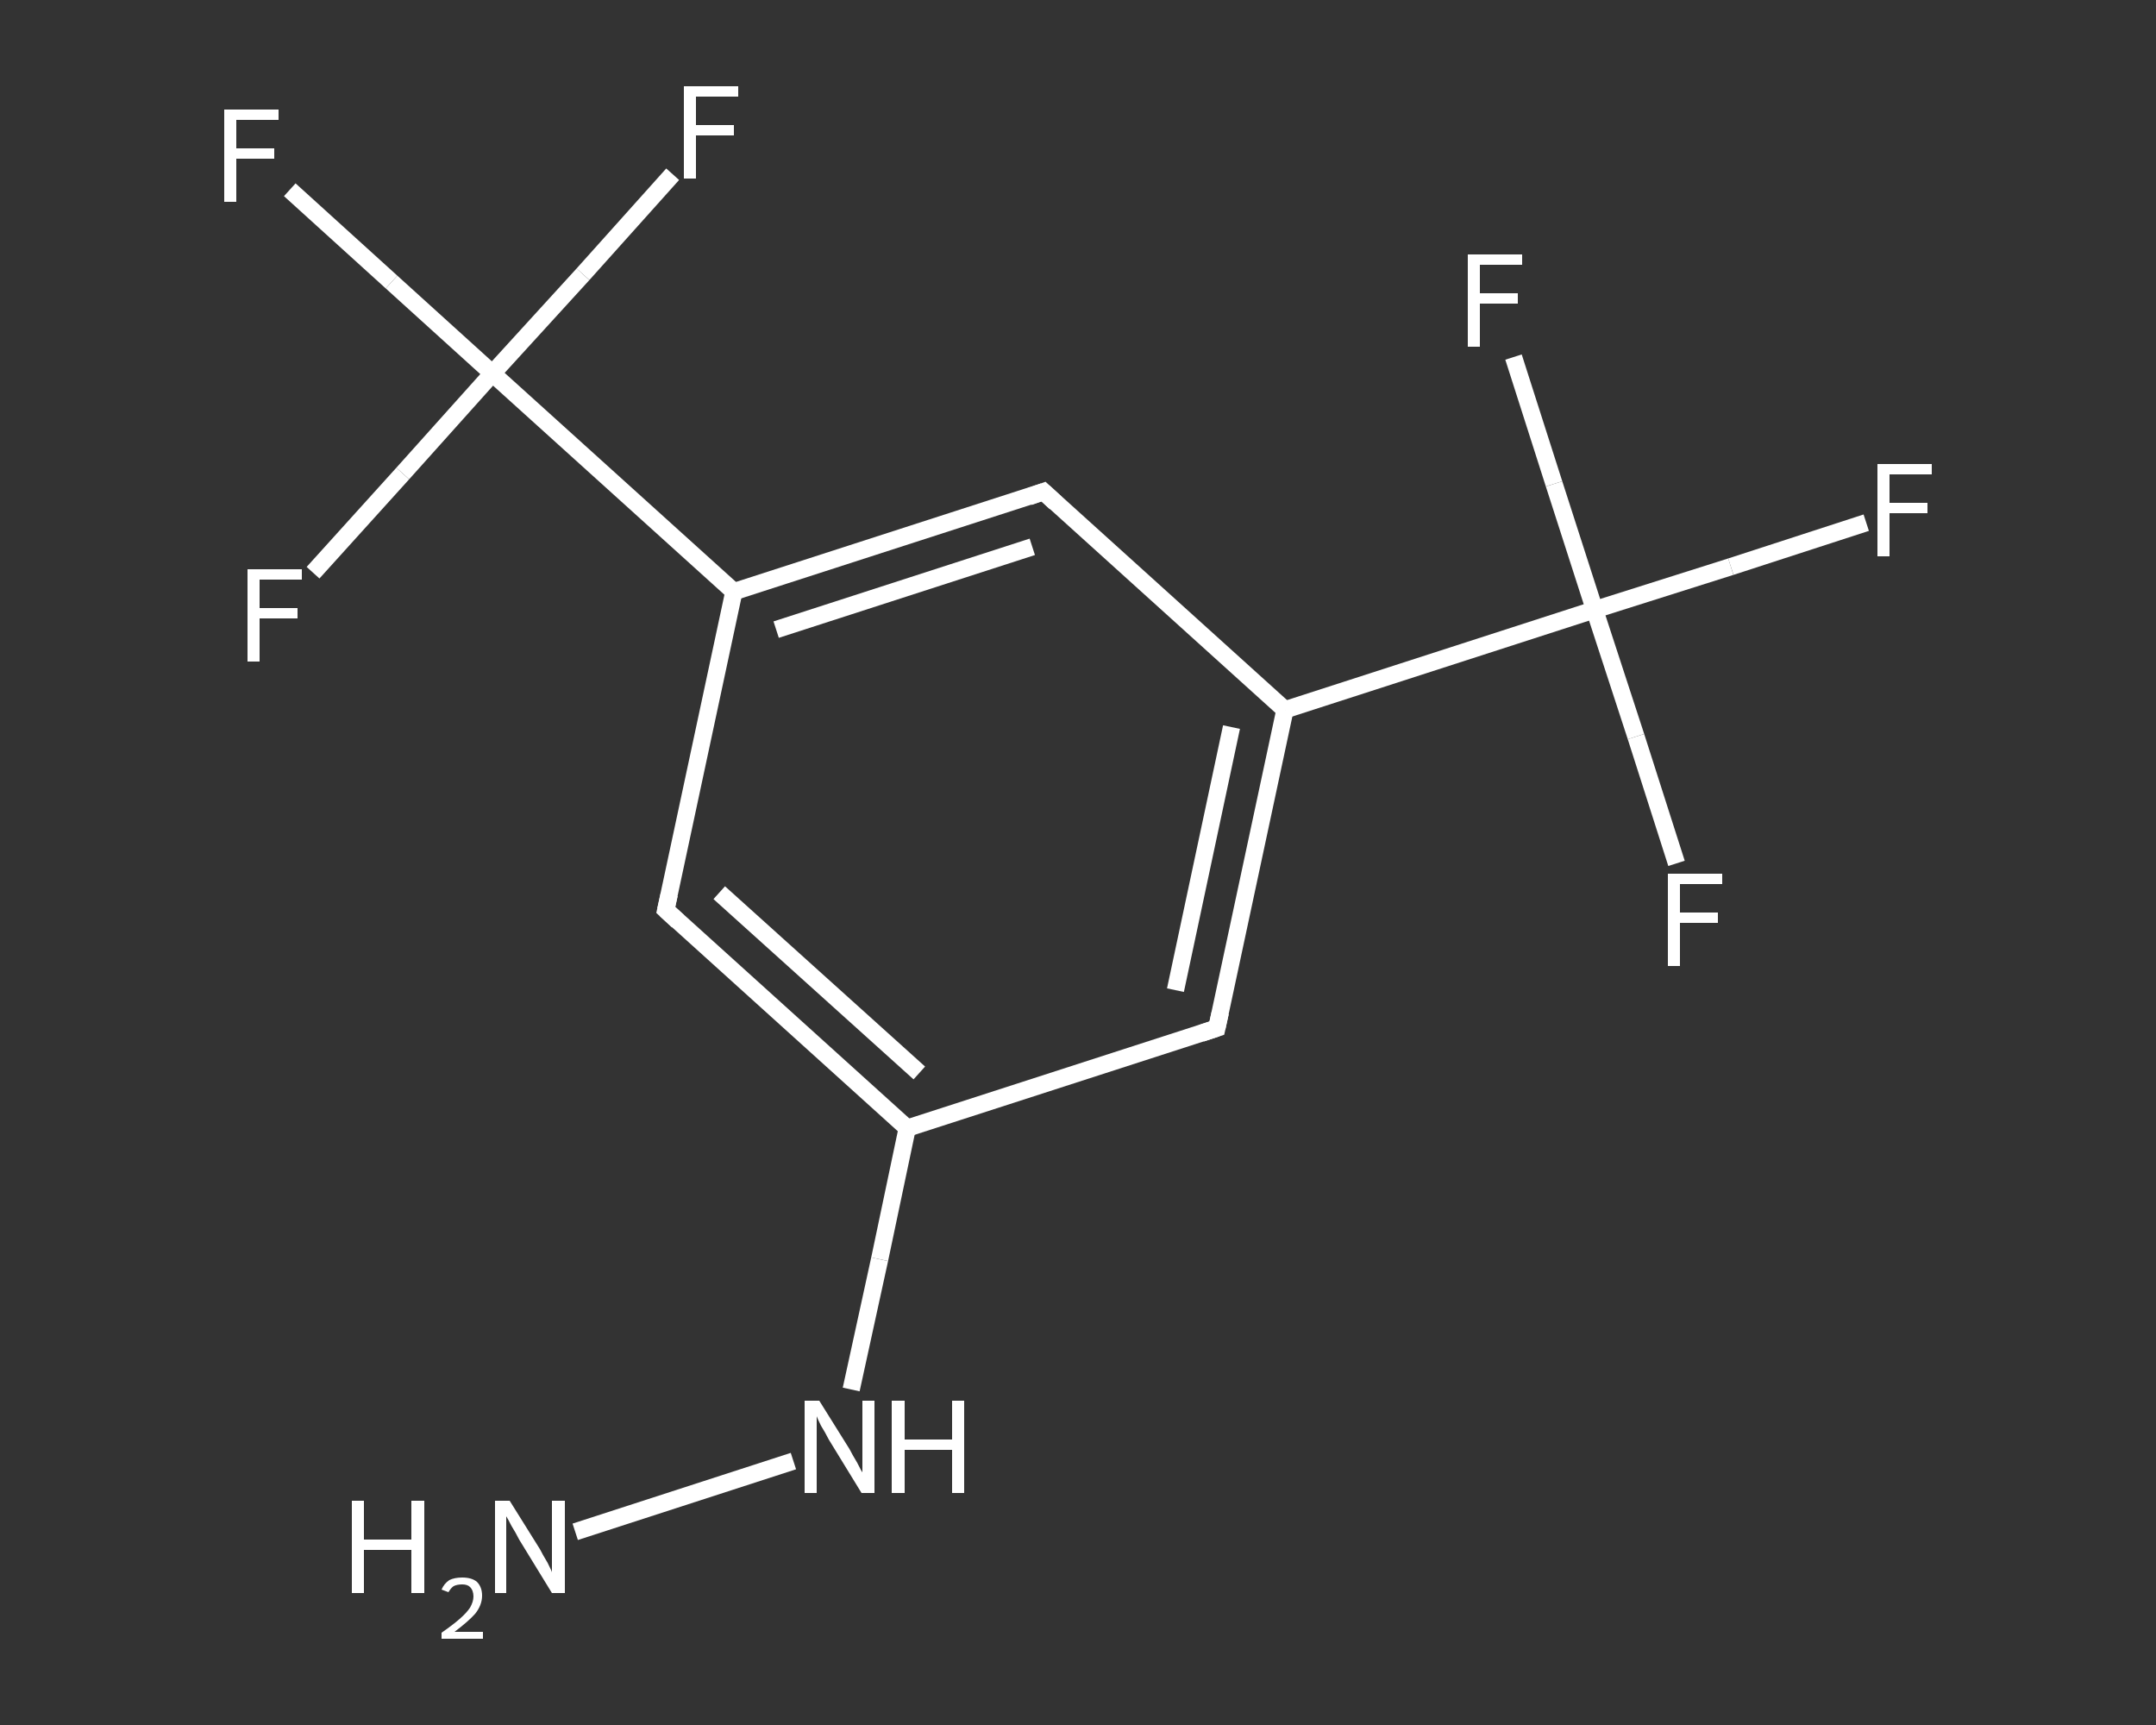 <?xml version='1.0' encoding='iso-8859-1'?>
<svg version='1.1' baseProfile='full'
              xmlns='http://www.w3.org/2000/svg'
                      xmlns:rdkit='http://www.rdkit.org/xml'
                      xmlns:xlink='http://www.w3.org/1999/xlink'
                  xml:space='preserve'
width='250px' height='200px' viewBox='0 0 250 200'>
<rect x="0" y="0" width="250" height="200" fill="#333333" stroke="none"/>
<!-- END OF HEADER -->
<rect style='opacity:1.0;fill:transparent;stroke:none' width='250.0' height='200.0' x='0.0' y='0.0'> </rect>
<path class='bond-0 atom-0 atom-1' d='M 66.7,177.6 L 92.0,169.4' style='fill:none;fill-rule:evenodd;stroke:#FFFFFF;stroke-width:2.0px;stroke-linecap:butt;stroke-linejoin:miter;stroke-opacity:1' />
<path class='bond-1 atom-1 atom-2' d='M 98.7,161.1 L 102.0,146.0' style='fill:none;fill-rule:evenodd;stroke:#FFFFFF;stroke-width:2.0px;stroke-linecap:butt;stroke-linejoin:miter;stroke-opacity:1' />
<path class='bond-1 atom-1 atom-2' d='M 102.0,146.0 L 105.2,130.8' style='fill:none;fill-rule:evenodd;stroke:#FFFFFF;stroke-width:2.0px;stroke-linecap:butt;stroke-linejoin:miter;stroke-opacity:1' />
<path class='bond-2 atom-2 atom-3' d='M 105.2,130.8 L 77.2,105.5' style='fill:none;fill-rule:evenodd;stroke:#FFFFFF;stroke-width:2.0px;stroke-linecap:butt;stroke-linejoin:miter;stroke-opacity:1' />
<path class='bond-2 atom-2 atom-3' d='M 106.6,124.4 L 83.4,103.5' style='fill:none;fill-rule:evenodd;stroke:#FFFFFF;stroke-width:2.0px;stroke-linecap:butt;stroke-linejoin:miter;stroke-opacity:1' />
<path class='bond-3 atom-3 atom-4' d='M 77.2,105.5 L 85.1,68.6' style='fill:none;fill-rule:evenodd;stroke:#FFFFFF;stroke-width:2.0px;stroke-linecap:butt;stroke-linejoin:miter;stroke-opacity:1' />
<path class='bond-4 atom-4 atom-5' d='M 85.1,68.6 L 57.1,43.3' style='fill:none;fill-rule:evenodd;stroke:#FFFFFF;stroke-width:2.0px;stroke-linecap:butt;stroke-linejoin:miter;stroke-opacity:1' />
<path class='bond-5 atom-5 atom-6' d='M 57.1,43.3 L 45.4,32.7' style='fill:none;fill-rule:evenodd;stroke:#FFFFFF;stroke-width:2.0px;stroke-linecap:butt;stroke-linejoin:miter;stroke-opacity:1' />
<path class='bond-5 atom-5 atom-6' d='M 45.4,32.7 L 33.6,22.0' style='fill:none;fill-rule:evenodd;stroke:#FFFFFF;stroke-width:2.0px;stroke-linecap:butt;stroke-linejoin:miter;stroke-opacity:1' />
<path class='bond-6 atom-5 atom-7' d='M 57.1,43.3 L 67.6,31.8' style='fill:none;fill-rule:evenodd;stroke:#FFFFFF;stroke-width:2.0px;stroke-linecap:butt;stroke-linejoin:miter;stroke-opacity:1' />
<path class='bond-6 atom-5 atom-7' d='M 67.6,31.8 L 78.0,20.2' style='fill:none;fill-rule:evenodd;stroke:#FFFFFF;stroke-width:2.0px;stroke-linecap:butt;stroke-linejoin:miter;stroke-opacity:1' />
<path class='bond-7 atom-5 atom-8' d='M 57.1,43.3 L 46.7,54.9' style='fill:none;fill-rule:evenodd;stroke:#FFFFFF;stroke-width:2.0px;stroke-linecap:butt;stroke-linejoin:miter;stroke-opacity:1' />
<path class='bond-7 atom-5 atom-8' d='M 46.7,54.9 L 36.3,66.4' style='fill:none;fill-rule:evenodd;stroke:#FFFFFF;stroke-width:2.0px;stroke-linecap:butt;stroke-linejoin:miter;stroke-opacity:1' />
<path class='bond-8 atom-4 atom-9' d='M 85.1,68.6 L 121.0,57.0' style='fill:none;fill-rule:evenodd;stroke:#FFFFFF;stroke-width:2.0px;stroke-linecap:butt;stroke-linejoin:miter;stroke-opacity:1' />
<path class='bond-8 atom-4 atom-9' d='M 90.0,73.0 L 119.7,63.4' style='fill:none;fill-rule:evenodd;stroke:#FFFFFF;stroke-width:2.0px;stroke-linecap:butt;stroke-linejoin:miter;stroke-opacity:1' />
<path class='bond-9 atom-9 atom-10' d='M 121.0,57.0 L 149.0,82.3' style='fill:none;fill-rule:evenodd;stroke:#FFFFFF;stroke-width:2.0px;stroke-linecap:butt;stroke-linejoin:miter;stroke-opacity:1' />
<path class='bond-10 atom-10 atom-11' d='M 149.0,82.3 L 184.9,70.7' style='fill:none;fill-rule:evenodd;stroke:#FFFFFF;stroke-width:2.0px;stroke-linecap:butt;stroke-linejoin:miter;stroke-opacity:1' />
<path class='bond-11 atom-11 atom-12' d='M 184.9,70.7 L 200.7,65.7' style='fill:none;fill-rule:evenodd;stroke:#FFFFFF;stroke-width:2.0px;stroke-linecap:butt;stroke-linejoin:miter;stroke-opacity:1' />
<path class='bond-11 atom-11 atom-12' d='M 200.7,65.7 L 216.4,60.6' style='fill:none;fill-rule:evenodd;stroke:#FFFFFF;stroke-width:2.0px;stroke-linecap:butt;stroke-linejoin:miter;stroke-opacity:1' />
<path class='bond-12 atom-11 atom-13' d='M 184.9,70.7 L 189.7,85.4' style='fill:none;fill-rule:evenodd;stroke:#FFFFFF;stroke-width:2.0px;stroke-linecap:butt;stroke-linejoin:miter;stroke-opacity:1' />
<path class='bond-12 atom-11 atom-13' d='M 189.7,85.4 L 194.4,100.1' style='fill:none;fill-rule:evenodd;stroke:#FFFFFF;stroke-width:2.0px;stroke-linecap:butt;stroke-linejoin:miter;stroke-opacity:1' />
<path class='bond-13 atom-11 atom-14' d='M 184.9,70.7 L 180.2,56.1' style='fill:none;fill-rule:evenodd;stroke:#FFFFFF;stroke-width:2.0px;stroke-linecap:butt;stroke-linejoin:miter;stroke-opacity:1' />
<path class='bond-13 atom-11 atom-14' d='M 180.2,56.1 L 175.5,41.4' style='fill:none;fill-rule:evenodd;stroke:#FFFFFF;stroke-width:2.0px;stroke-linecap:butt;stroke-linejoin:miter;stroke-opacity:1' />
<path class='bond-14 atom-10 atom-15' d='M 149.0,82.3 L 141.1,119.2' style='fill:none;fill-rule:evenodd;stroke:#FFFFFF;stroke-width:2.0px;stroke-linecap:butt;stroke-linejoin:miter;stroke-opacity:1' />
<path class='bond-14 atom-10 atom-15' d='M 142.8,84.3 L 136.3,114.8' style='fill:none;fill-rule:evenodd;stroke:#FFFFFF;stroke-width:2.0px;stroke-linecap:butt;stroke-linejoin:miter;stroke-opacity:1' />
<path class='bond-15 atom-15 atom-2' d='M 141.1,119.2 L 105.2,130.8' style='fill:none;fill-rule:evenodd;stroke:#FFFFFF;stroke-width:2.0px;stroke-linecap:butt;stroke-linejoin:miter;stroke-opacity:1' />
<path d='M 78.6,106.8 L 77.2,105.5 L 77.6,103.7' style='fill:none;stroke:#FFFFFF;stroke-width:2.0px;stroke-linecap:butt;stroke-linejoin:miter;stroke-opacity:1;' />
<path d='M 119.3,57.6 L 121.0,57.0 L 122.4,58.3' style='fill:none;stroke:#FFFFFF;stroke-width:2.0px;stroke-linecap:butt;stroke-linejoin:miter;stroke-opacity:1;' />
<path d='M 141.5,117.4 L 141.1,119.2 L 139.3,119.8' style='fill:none;stroke:#FFFFFF;stroke-width:2.0px;stroke-linecap:butt;stroke-linejoin:miter;stroke-opacity:1;' />
<path class='atom-0' d='M 40.8 174.0
L 42.2 174.0
L 42.2 178.5
L 47.7 178.5
L 47.7 174.0
L 49.2 174.0
L 49.2 184.7
L 47.7 184.7
L 47.7 179.7
L 42.2 179.7
L 42.2 184.7
L 40.8 184.7
L 40.8 174.0
' fill='#FFFFFF'/>
<path class='atom-0' d='M 51.2 184.3
Q 51.5 183.6, 52.1 183.2
Q 52.7 182.9, 53.6 182.9
Q 54.7 182.9, 55.3 183.4
Q 55.9 184.0, 55.9 185.0
Q 55.9 186.1, 55.1 187.1
Q 54.3 188.0, 52.7 189.2
L 56.0 189.2
L 56.0 190.0
L 51.2 190.0
L 51.2 189.3
Q 52.5 188.4, 53.3 187.7
Q 54.1 187.0, 54.5 186.4
Q 54.9 185.7, 54.9 185.1
Q 54.9 184.4, 54.5 184.0
Q 54.2 183.7, 53.6 183.7
Q 53.0 183.7, 52.6 183.9
Q 52.3 184.1, 52.0 184.6
L 51.2 184.3
' fill='#FFFFFF'/>
<path class='atom-0' d='M 59.1 174.0
L 62.6 179.6
Q 62.9 180.2, 63.5 181.2
Q 64.0 182.2, 64.0 182.3
L 64.0 174.0
L 65.5 174.0
L 65.5 184.7
L 64.0 184.7
L 60.2 178.5
Q 59.8 177.7, 59.3 176.9
Q 58.9 176.1, 58.7 175.8
L 58.7 184.7
L 57.4 184.7
L 57.4 174.0
L 59.1 174.0
' fill='#FFFFFF'/>
<path class='atom-1' d='M 95.0 162.4
L 98.5 168.0
Q 98.8 168.6, 99.4 169.6
Q 99.9 170.6, 100.0 170.7
L 100.0 162.4
L 101.4 162.4
L 101.4 173.1
L 99.9 173.1
L 96.1 166.9
Q 95.7 166.1, 95.2 165.3
Q 94.8 164.5, 94.7 164.2
L 94.7 173.1
L 93.3 173.1
L 93.3 162.4
L 95.0 162.4
' fill='#FFFFFF'/>
<path class='atom-1' d='M 103.4 162.4
L 104.9 162.4
L 104.9 166.9
L 110.4 166.9
L 110.4 162.4
L 111.8 162.4
L 111.8 173.1
L 110.4 173.1
L 110.4 168.1
L 104.9 168.1
L 104.9 173.1
L 103.4 173.1
L 103.4 162.4
' fill='#FFFFFF'/>
<path class='atom-6' d='M 26.0 12.7
L 32.3 12.7
L 32.3 13.9
L 27.4 13.9
L 27.4 17.2
L 31.8 17.2
L 31.8 18.4
L 27.4 18.4
L 27.4 23.4
L 26.0 23.4
L 26.0 12.7
' fill='#FFFFFF'/>
<path class='atom-7' d='M 79.3 10.0
L 85.6 10.0
L 85.6 11.2
L 80.7 11.2
L 80.7 14.5
L 85.1 14.5
L 85.1 15.7
L 80.7 15.7
L 80.7 20.7
L 79.3 20.7
L 79.3 10.0
' fill='#FFFFFF'/>
<path class='atom-8' d='M 28.7 66.0
L 35.0 66.0
L 35.0 67.2
L 30.1 67.2
L 30.1 70.5
L 34.5 70.5
L 34.5 71.7
L 30.1 71.7
L 30.1 76.7
L 28.7 76.7
L 28.7 66.0
' fill='#FFFFFF'/>
<path class='atom-12' d='M 217.7 53.8
L 224.0 53.8
L 224.0 55.0
L 219.1 55.0
L 219.1 58.3
L 223.5 58.3
L 223.5 59.5
L 219.1 59.5
L 219.1 64.5
L 217.7 64.5
L 217.7 53.8
' fill='#FFFFFF'/>
<path class='atom-13' d='M 193.4 101.3
L 199.7 101.3
L 199.7 102.5
L 194.8 102.5
L 194.8 105.8
L 199.2 105.8
L 199.2 107.0
L 194.8 107.0
L 194.8 112.0
L 193.4 112.0
L 193.4 101.3
' fill='#FFFFFF'/>
<path class='atom-14' d='M 170.2 29.5
L 176.5 29.5
L 176.5 30.7
L 171.6 30.7
L 171.6 34.0
L 176.0 34.0
L 176.0 35.2
L 171.6 35.2
L 171.6 40.2
L 170.2 40.2
L 170.2 29.5
' fill='#FFFFFF'/>
</svg>
